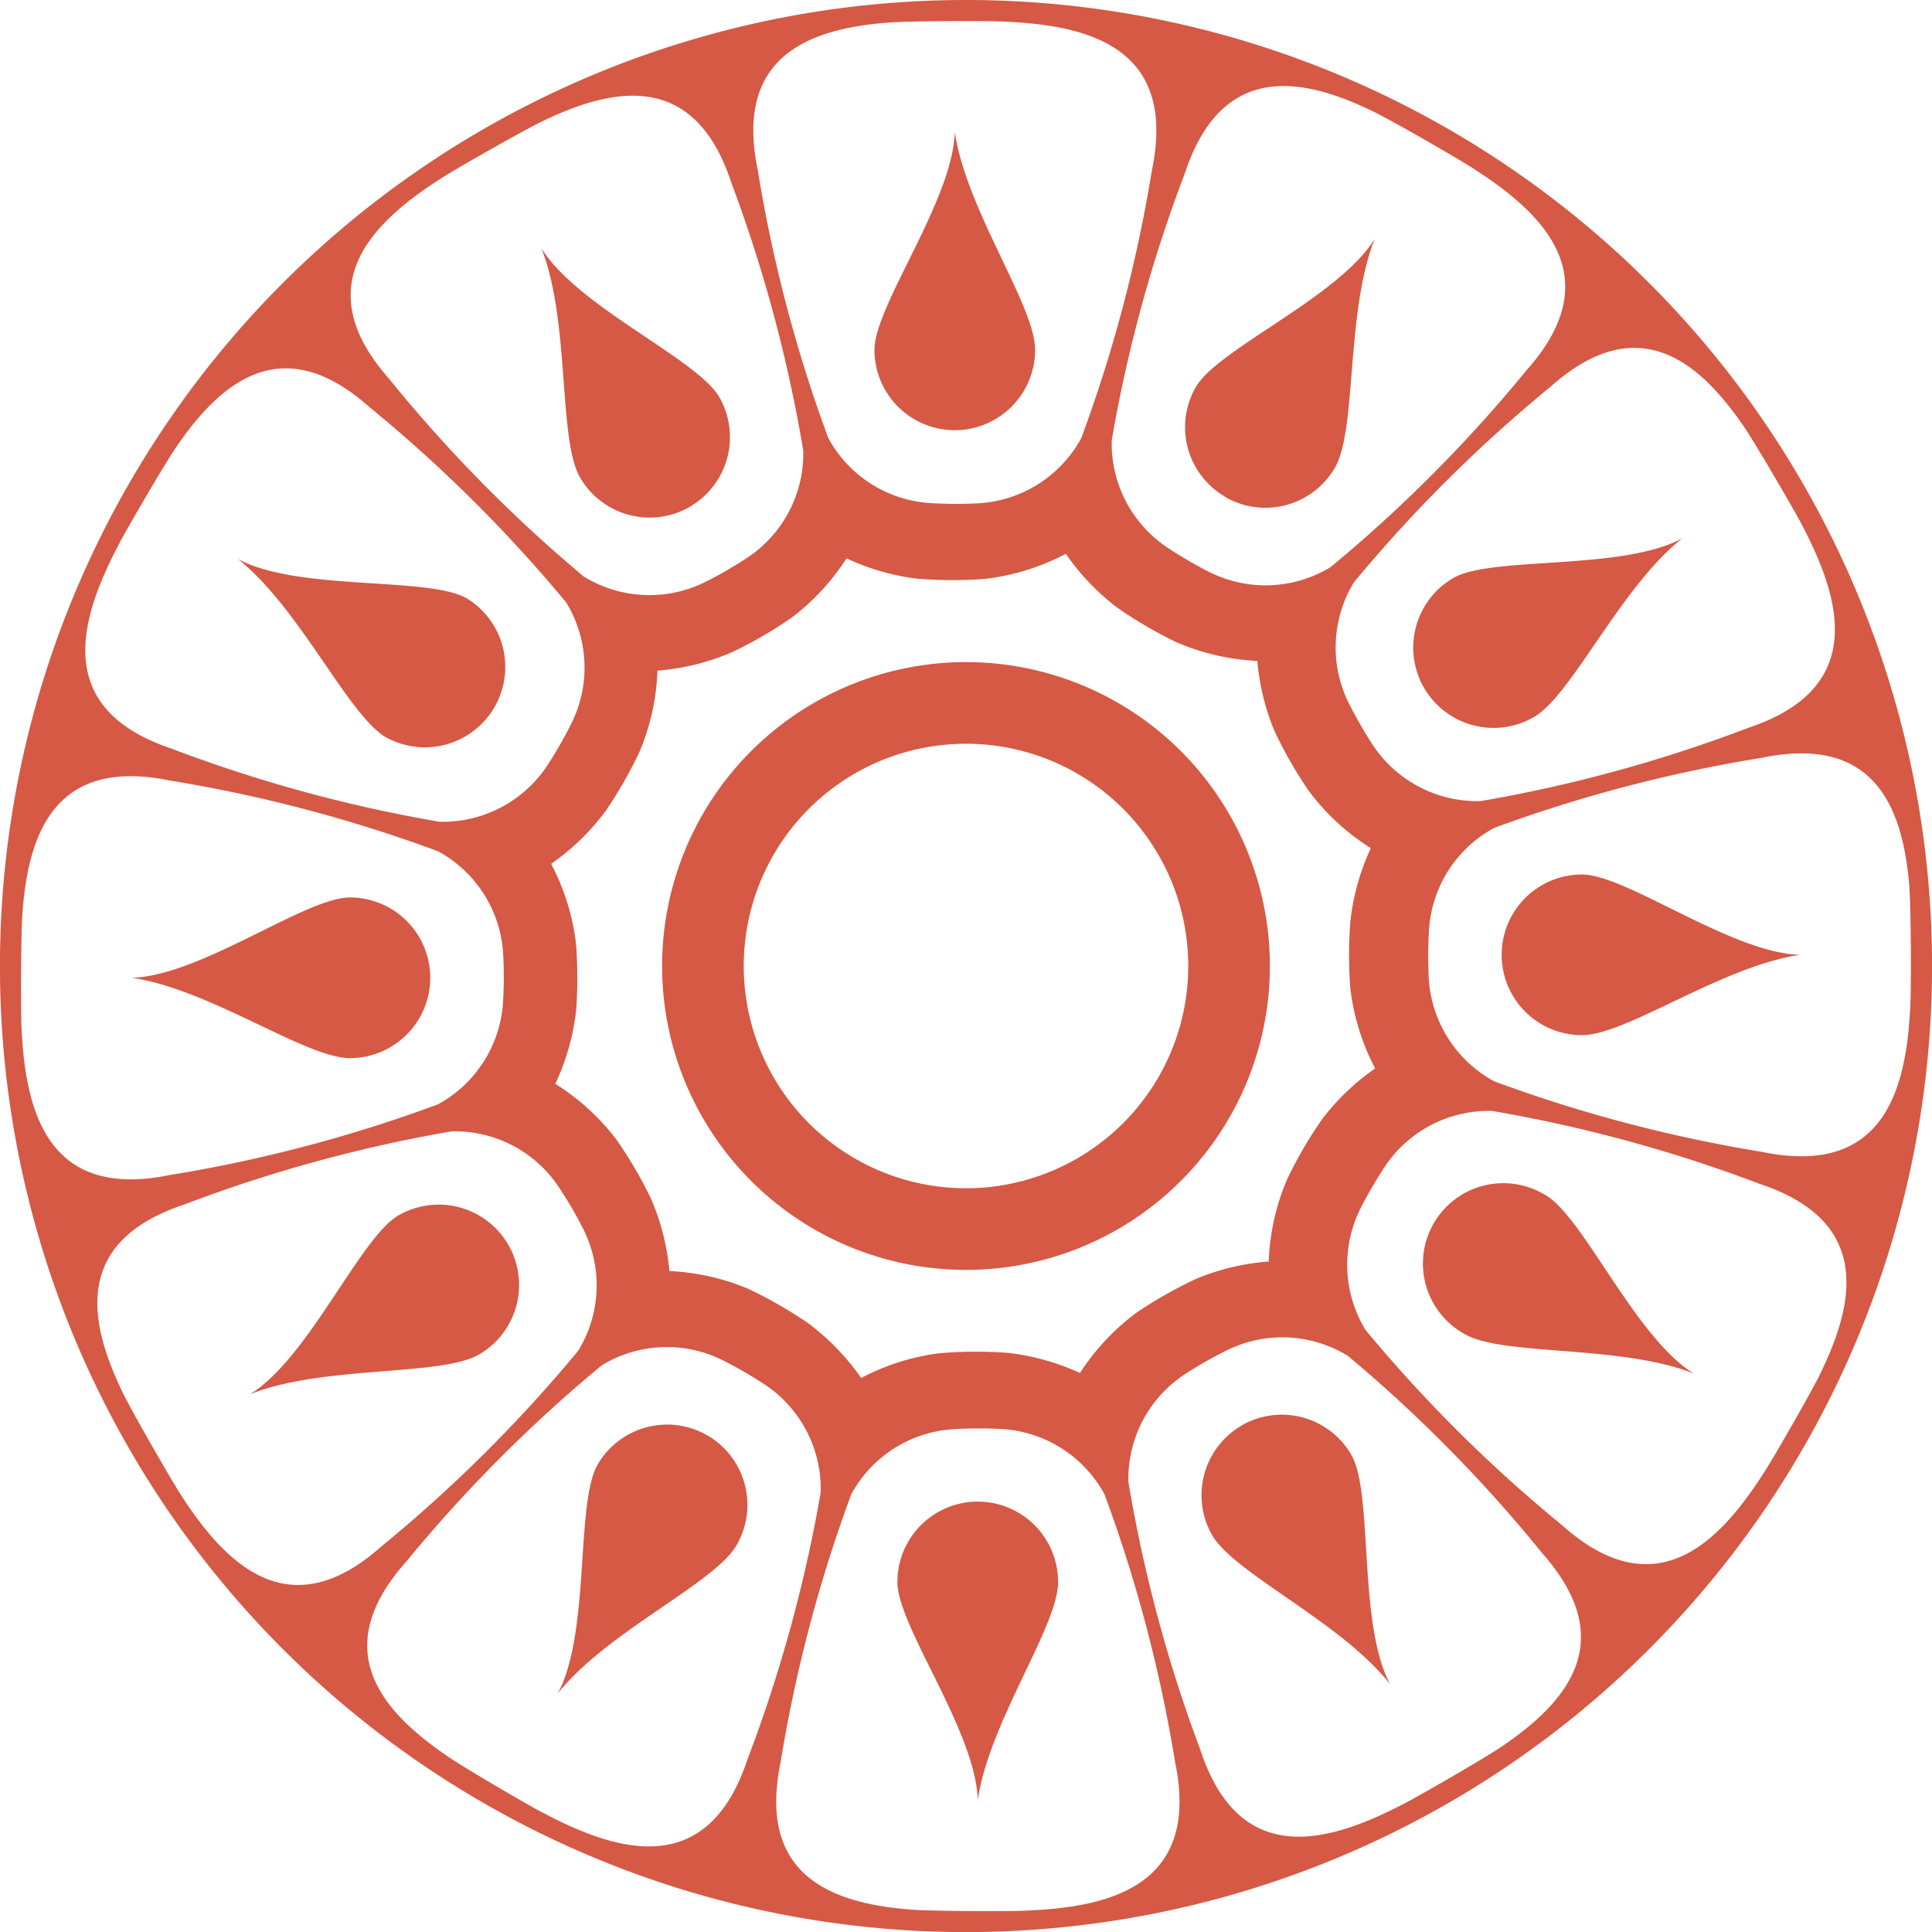 <svg viewBox="0 0 44.108 44.109" height="44.109" width="44.108" xmlns:xlink="http://www.w3.org/1999/xlink" xmlns="http://www.w3.org/2000/svg">
  <defs>
    <clipPath id="clip-path">
      <rect fill="none" height="44.109" width="44.108" data-name="Rectangle 68" id="Rectangle_68"></rect>
    </clipPath>
  </defs>
  <g transform="translate(0 0)" data-name="Group 80" id="Group_80">
    <g clip-path="url(#clip-path)" transform="translate(0 0)" data-name="Group 79" id="Group_79">
      <path fill="#d55945" transform="translate(1.479 3.778)" d="M14.671,28.993a1.834,1.834,0,0,0-2.506.666c-.509.877-.161,3.846-.912,5.228,1.125-1.418,3.578-2.511,4.084-3.388a1.834,1.834,0,0,0-.666-2.507" data-name="Path 20920" id="Path_20920"></path>
      <path fill="#d55945" transform="translate(3.186 3.752)" d="M25.166,28.791a1.836,1.836,0,0,0-.681,2.5c.5.878,2.95,1.986,4.066,3.409-.743-1.386-.379-4.353-.883-5.233a1.834,1.834,0,0,0-2.5-.68" data-name="Path 20921" id="Path_20921"></path>
      <path fill="#d55945" transform="translate(0 0)" d="M22.055,0A22.055,22.055,0,1,0,44.109,22.055,22.055,22.055,0,0,0,22.055,0M31.32,2.53c.467.224,1.919,1.066,2.206,1.248,1.608,1.008,3.285,2.487,1.316,4.686a32.772,32.772,0,0,1-4.462,4.482,2.86,2.86,0,0,1-2.787.105,9.471,9.471,0,0,1-.947-.554,2.852,2.852,0,0,1-1.264-2.45,32.741,32.741,0,0,1,1.672-6.1C27.9,1.4,29.736,1.767,31.32,2.53m-.494,20.015a5.262,5.262,0,0,0,.569,1.848,5.331,5.331,0,0,0-1.222,1.174h0a9.9,9.9,0,0,0-.777,1.334,5.23,5.23,0,0,0-.431,1.9,5.3,5.3,0,0,0-1.667.4h0a10.024,10.024,0,0,0-1.342.761,5.262,5.262,0,0,0-1.3,1.384,5.383,5.383,0,0,0-1.644-.46,9.883,9.883,0,0,0-1.542.006,5.223,5.223,0,0,0-1.809.568A5.428,5.428,0,0,0,18.438,30.2a10.158,10.158,0,0,0-1.337-.768,5.256,5.256,0,0,0-1.818-.414,5.393,5.393,0,0,0-.425-1.662,9.932,9.932,0,0,0-.78-1.333,5.26,5.26,0,0,0-1.4-1.279,5.379,5.379,0,0,0,.476-1.68,10.024,10.024,0,0,0-.006-1.542,5.248,5.248,0,0,0-.565-1.8,5.387,5.387,0,0,0,1.248-1.212,9.958,9.958,0,0,0,.767-1.341,5.206,5.206,0,0,0,.412-1.858,5.357,5.357,0,0,0,1.708-.423,9.888,9.888,0,0,0,1.337-.773,5.241,5.241,0,0,0,1.271-1.367,5.349,5.349,0,0,0,1.609.463,9.869,9.869,0,0,0,1.541.006,5.215,5.215,0,0,0,1.857-.574,5.344,5.344,0,0,0,1.178,1.233,9.973,9.973,0,0,0,1.333.78,5.269,5.269,0,0,0,1.861.433,5.377,5.377,0,0,0,.4,1.62,10.027,10.027,0,0,0,.768,1.338,5.254,5.254,0,0,0,1.423,1.317A5.348,5.348,0,0,0,30.833,21a9.883,9.883,0,0,0-.007,1.542M20.276.516c.516-.04,2.194-.04,2.533-.027,1.9.066,4.09.5,3.49,3.394A32.671,32.671,0,0,1,24.687,10a2.858,2.858,0,0,1-2.358,1.491,9.879,9.879,0,0,1-1.1-.006A2.85,2.85,0,0,1,18.91,10,32.7,32.7,0,0,1,17.3,3.883C16.751,1.25,18.523.652,20.276.516M10.229,3.974c.29-.179,1.746-1.014,2.213-1.234,1.59-.754,3.424-1.114,4.259,1.443a32.858,32.858,0,0,1,1.638,6.107,2.853,2.853,0,0,1-1.277,2.442,9.6,9.6,0,0,1-.95.55,2.865,2.865,0,0,1-2.787-.121A32.832,32.832,0,0,1,8.887,8.653c-1.956-2.21-.272-3.679,1.342-4.68m-7.489,8.4c.161-.3,1-1.754,1.293-2.18.995-1.45,2.4-2.685,4.406-.895a32.846,32.846,0,0,1,4.487,4.456,2.851,2.851,0,0,1,.123,2.754,9.539,9.539,0,0,1-.544.953,2.862,2.862,0,0,1-2.47,1.3,32.739,32.739,0,0,1-6.1-1.663c-2.8-.928-2.085-3.045-1.195-4.72M.488,23.335C.476,22.994.475,21.316.516,20.8c.136-1.754.733-3.524,3.367-2.979A32.7,32.7,0,0,1,10,19.435a2.853,2.853,0,0,1,1.486,2.322,9.874,9.874,0,0,1,0,1.1A2.861,2.861,0,0,1,10,25.212a32.638,32.638,0,0,1-6.114,1.612c-2.891.6-3.329-1.593-3.4-3.489M4.034,33.971c-.181-.287-1.022-1.74-1.246-2.206-.761-1.586-1.133-3.418,1.42-4.266a32.9,32.9,0,0,1,6.1-1.67A2.85,2.85,0,0,1,12.756,27.1a9.258,9.258,0,0,1,.554.947,2.862,2.862,0,0,1-.106,2.787,32.843,32.843,0,0,1-4.483,4.46c-2.2,1.968-3.679.29-4.688-1.318m8.309,7.383c-.3-.161-1.753-1-2.178-1.3-1.449-1-2.681-2.4-.888-4.408a33.017,33.017,0,0,1,4.462-4.48,2.853,2.853,0,0,1,2.754-.12,9.771,9.771,0,0,1,.952.548,2.862,2.862,0,0,1,1.293,2.471,32.877,32.877,0,0,1-1.673,6.1c-.931,2.8-3.048,2.081-4.721,1.187m10.992,2.267c-.341.012-2.018.012-2.534-.027-1.754-.136-3.526-.734-2.979-3.367a32.8,32.8,0,0,1,1.612-6.114,2.85,2.85,0,0,1,2.323-1.486,9.857,9.857,0,0,1,1.1-.006,2.862,2.862,0,0,1,2.359,1.491,32.8,32.8,0,0,1,1.612,6.114c.6,2.891-1.593,3.329-3.489,3.394M34.3,39.864c-.429.292-1.885,1.125-2.186,1.283-1.679.885-3.8,1.594-4.715-1.213a32.716,32.716,0,0,1-1.638-6.107,2.859,2.859,0,0,1,1.307-2.464,9.63,9.63,0,0,1,.954-.541,2.854,2.854,0,0,1,2.753.135,32.766,32.766,0,0,1,4.437,4.506c1.783,2.014.542,3.412-.912,4.4m7.294-8.572c-.224.466-1.064,1.919-1.245,2.207-1.006,1.609-2.482,3.289-4.685,1.324a32.828,32.828,0,0,1-4.487-4.457,2.859,2.859,0,0,1-.11-2.787,9.82,9.82,0,0,1,.552-.948,2.852,2.852,0,0,1,2.448-1.267,32.861,32.861,0,0,1,6.1,1.663c2.553.845,2.185,2.678,1.424,4.264m2-11.016c.04.516.04,2.194.027,2.534-.066,1.9-.5,4.089-3.394,3.489a32.849,32.849,0,0,1-6.115-1.612,2.867,2.867,0,0,1-1.49-2.359,9.591,9.591,0,0,1,.006-1.1,2.85,2.85,0,0,1,1.484-2.323A32.849,32.849,0,0,1,40.227,17.3c2.633-.546,3.231,1.225,3.367,2.979M39.8,9.72c.293.427,1.134,1.879,1.294,2.179.893,1.675,1.613,3.791-1.189,4.721a32.72,32.72,0,0,1-6.1,1.669A2.859,2.859,0,0,1,31.336,17a10.021,10.021,0,0,1-.546-.953,2.852,2.852,0,0,1,.122-2.754,32.839,32.839,0,0,1,4.483-4.46c2.006-1.792,3.41-.559,4.407.89" data-name="Path 20922" id="Path_20922"></path>
      <path fill="#d55945" transform="translate(1.756 1.756)" d="M20.3,13.36A6.938,6.938,0,1,0,27.236,20.3,6.938,6.938,0,0,0,20.3,13.36m0,12.012A5.074,5.074,0,1,1,25.372,20.3,5.074,5.074,0,0,1,20.3,25.372" data-name="Path 20923" id="Path_20923"></path>
      <path fill="#d55945" transform="translate(0.35 2.38)" d="M9.473,19.943a1.835,1.835,0,0,0-1.835-1.834c-1.013,0-3.407,1.79-4.978,1.834,1.791.262,3.966,1.834,4.978,1.834a1.835,1.835,0,0,0,1.835-1.834" data-name="Path 20924" id="Path_20924"></path>
      <path fill="#d55945" transform="translate(0.631 1.482)" d="M8.192,15.356a1.835,1.835,0,0,0,1.835-3.177c-.877-.507-3.846-.154-5.228-.9,1.419,1.122,2.516,3.573,3.393,4.08" data-name="Path 20925" id="Path_20925"></path>
      <path fill="#d55945" transform="translate(1.436 0.657)" d="M14.308,10.915a1.836,1.836,0,0,0,.681-2.5c-.5-.878-3.247-2.066-4.066-3.409.663,1.684.378,4.353.881,5.232a1.834,1.834,0,0,0,2.5.681" data-name="Path 20926" id="Path_20926"></path>
      <path fill="#d55945" transform="translate(0.663 3.194)" d="M10.941,25.223a1.836,1.836,0,0,0-2.507-.669c-.877.508-2.05,3.259-3.389,4.083,1.68-.671,4.351-.4,5.228-.907a1.835,1.835,0,0,0,.668-2.507" data-name="Path 20927" id="Path_20927"></path>
      <path fill="#d55945" transform="translate(3.748 1.427)" d="M28.763,14.276a1.836,1.836,0,0,0,2.507.669c.877-.508,1.971-2.96,3.39-4.083-1.383.75-4.353.4-5.229.907a1.837,1.837,0,0,0-.668,2.507" data-name="Path 20928" id="Path_20928"></path>
      <path fill="#d55945" transform="translate(3.143 0.633)" d="M24.826,10.712a1.835,1.835,0,0,0,2.507-.666c.509-.878.24-3.548.911-5.228C27.418,6.155,24.668,7.328,24.16,8.2a1.835,1.835,0,0,0,.666,2.507" data-name="Path 20929" id="Path_20929"></path>
      <path fill="#d55945" transform="translate(2.319 0.349)" d="M19.479,9.473a1.835,1.835,0,0,0,1.834-1.835c0-1.013-1.572-3.188-1.834-4.978-.043,1.572-1.834,3.966-1.834,4.978a1.835,1.835,0,0,0,1.834,1.835" data-name="Path 20930" id="Path_20930"></path>
      <path fill="#d55945" transform="translate(3.983 2.319)" d="M30.3,19.48a1.834,1.834,0,0,0,1.834,1.834c1.014,0,3.188-1.572,4.979-1.834-1.573-.044-3.966-1.834-4.979-1.834A1.834,1.834,0,0,0,30.3,19.48" data-name="Path 20931" id="Path_20931"></path>
      <path fill="#d55945" transform="translate(3.778 3.14)" d="M31.5,24.142a1.835,1.835,0,1,0-1.835,3.177c.877.507,3.547.233,5.228.9-1.34-.825-2.516-3.573-3.393-4.08" data-name="Path 20932" id="Path_20932"></path>
      <path fill="#d55945" transform="translate(2.38 3.982)" d="M19.942,30.3a1.835,1.835,0,0,0-1.834,1.835c0,1.013,1.791,3.407,1.834,4.979.264-1.791,1.835-3.967,1.835-4.979A1.836,1.836,0,0,0,19.942,30.3" data-name="Path 20933" id="Path_20933"></path>
    </g>
  </g>
</svg>
